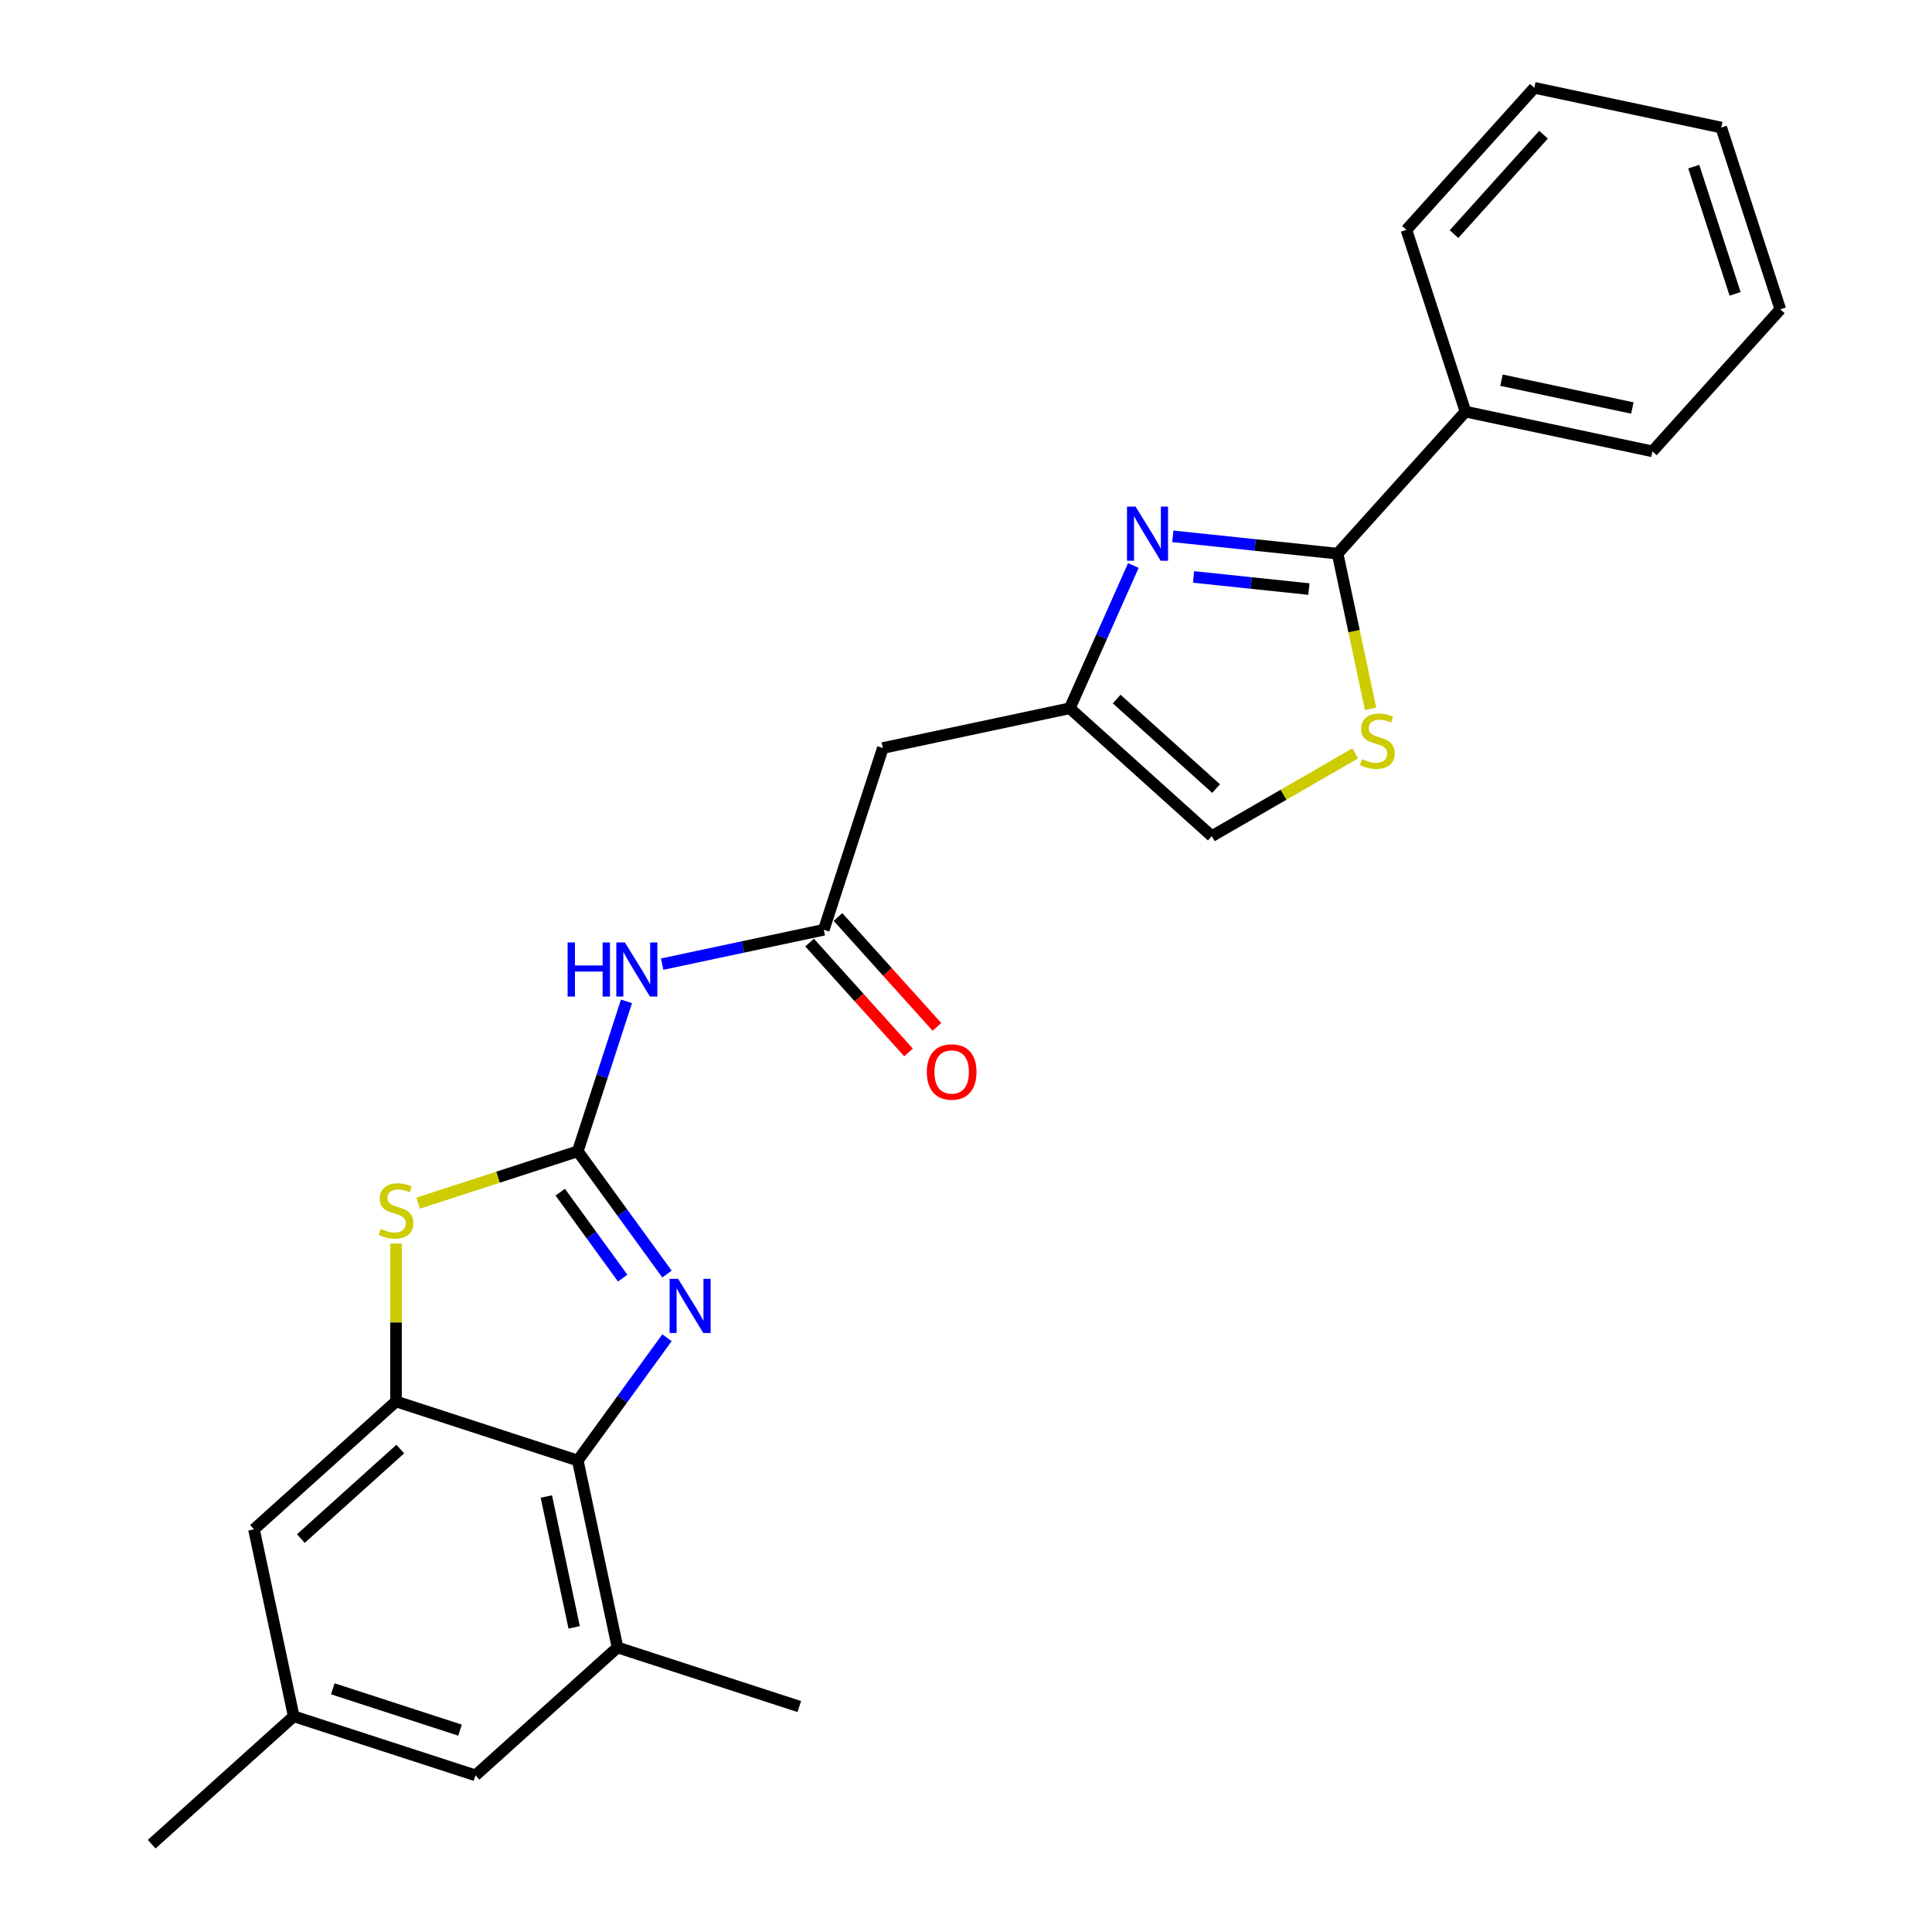<?xml version='1.0' encoding='iso-8859-1'?>
<svg version='1.1' baseProfile='full'
              xmlns='http://www.w3.org/2000/svg'
                      xmlns:rdkit='http://www.rdkit.org/xml'
                      xmlns:xlink='http://www.w3.org/1999/xlink'
                  xml:space='preserve'
width='1000px' height='1000px' viewBox='0 0 1000 1000'>
<!-- END OF HEADER -->
<rect style='opacity:1.0;fill:#FFFFFF;stroke:none' width='1000' height='1000' x='0' y='0'> </rect>
<path class='bond-0' d='M 299.056,595.901 L 322.142,627.677' style='fill:none;fill-rule:evenodd;stroke:#000000;stroke-width:6px;stroke-linecap:butt;stroke-linejoin:miter;stroke-opacity:1' />
<path class='bond-0' d='M 322.142,627.677 L 345.229,659.452' style='fill:none;fill-rule:evenodd;stroke:#0000FF;stroke-width:6px;stroke-linecap:butt;stroke-linejoin:miter;stroke-opacity:1' />
<path class='bond-0' d='M 289.976,617.063 L 306.136,639.306' style='fill:none;fill-rule:evenodd;stroke:#000000;stroke-width:6px;stroke-linecap:butt;stroke-linejoin:miter;stroke-opacity:1' />
<path class='bond-0' d='M 306.136,639.306 L 322.296,661.549' style='fill:none;fill-rule:evenodd;stroke:#0000FF;stroke-width:6px;stroke-linecap:butt;stroke-linejoin:miter;stroke-opacity:1' />
<path class='bond-3' d='M 299.056,595.901 L 257.742,609.325' style='fill:none;fill-rule:evenodd;stroke:#000000;stroke-width:6px;stroke-linecap:butt;stroke-linejoin:miter;stroke-opacity:1' />
<path class='bond-3' d='M 257.742,609.325 L 216.429,622.749' style='fill:none;fill-rule:evenodd;stroke:#CCCC00;stroke-width:6px;stroke-linecap:butt;stroke-linejoin:miter;stroke-opacity:1' />
<path class='bond-6' d='M 299.056,595.901 L 311.663,557.1' style='fill:none;fill-rule:evenodd;stroke:#000000;stroke-width:6px;stroke-linecap:butt;stroke-linejoin:miter;stroke-opacity:1' />
<path class='bond-6' d='M 311.663,557.1 L 324.271,518.299' style='fill:none;fill-rule:evenodd;stroke:#0000FF;stroke-width:6px;stroke-linecap:butt;stroke-linejoin:miter;stroke-opacity:1' />
<path class='bond-4' d='M 345.229,692.414 L 322.142,724.189' style='fill:none;fill-rule:evenodd;stroke:#0000FF;stroke-width:6px;stroke-linecap:butt;stroke-linejoin:miter;stroke-opacity:1' />
<path class='bond-4' d='M 322.142,724.189 L 299.056,755.965' style='fill:none;fill-rule:evenodd;stroke:#000000;stroke-width:6px;stroke-linecap:butt;stroke-linejoin:miter;stroke-opacity:1' />
<path class='bond-1' d='M 586.619,292.709 L 570.17,329.654' style='fill:none;fill-rule:evenodd;stroke:#0000FF;stroke-width:6px;stroke-linecap:butt;stroke-linejoin:miter;stroke-opacity:1' />
<path class='bond-1' d='M 570.17,329.654 L 553.721,366.6' style='fill:none;fill-rule:evenodd;stroke:#000000;stroke-width:6px;stroke-linecap:butt;stroke-linejoin:miter;stroke-opacity:1' />
<path class='bond-2' d='M 607.055,277.604 L 649.697,282.086' style='fill:none;fill-rule:evenodd;stroke:#0000FF;stroke-width:6px;stroke-linecap:butt;stroke-linejoin:miter;stroke-opacity:1' />
<path class='bond-2' d='M 649.697,282.086 L 692.34,286.568' style='fill:none;fill-rule:evenodd;stroke:#000000;stroke-width:6px;stroke-linecap:butt;stroke-linejoin:miter;stroke-opacity:1' />
<path class='bond-2' d='M 617.78,298.626 L 647.629,301.763' style='fill:none;fill-rule:evenodd;stroke:#0000FF;stroke-width:6px;stroke-linecap:butt;stroke-linejoin:miter;stroke-opacity:1' />
<path class='bond-2' d='M 647.629,301.763 L 677.479,304.9' style='fill:none;fill-rule:evenodd;stroke:#000000;stroke-width:6px;stroke-linecap:butt;stroke-linejoin:miter;stroke-opacity:1' />
<path class='bond-15' d='M 692.34,286.568 L 758.534,213.053' style='fill:none;fill-rule:evenodd;stroke:#000000;stroke-width:6px;stroke-linecap:butt;stroke-linejoin:miter;stroke-opacity:1' />
<path class='bond-27' d='M 692.34,286.568 L 700.876,326.729' style='fill:none;fill-rule:evenodd;stroke:#000000;stroke-width:6px;stroke-linecap:butt;stroke-linejoin:miter;stroke-opacity:1' />
<path class='bond-27' d='M 700.876,326.729 L 709.413,366.89' style='fill:none;fill-rule:evenodd;stroke:#CCCC00;stroke-width:6px;stroke-linecap:butt;stroke-linejoin:miter;stroke-opacity:1' />
<path class='bond-5' d='M 204.973,643.664 L 204.973,684.53' style='fill:none;fill-rule:evenodd;stroke:#CCCC00;stroke-width:6px;stroke-linecap:butt;stroke-linejoin:miter;stroke-opacity:1' />
<path class='bond-5' d='M 204.973,684.53 L 204.973,725.395' style='fill:none;fill-rule:evenodd;stroke:#000000;stroke-width:6px;stroke-linecap:butt;stroke-linejoin:miter;stroke-opacity:1' />
<path class='bond-11' d='M 299.056,755.965 L 319.624,852.728' style='fill:none;fill-rule:evenodd;stroke:#000000;stroke-width:6px;stroke-linecap:butt;stroke-linejoin:miter;stroke-opacity:1' />
<path class='bond-11' d='M 282.789,774.593 L 297.186,842.327' style='fill:none;fill-rule:evenodd;stroke:#000000;stroke-width:6px;stroke-linecap:butt;stroke-linejoin:miter;stroke-opacity:1' />
<path class='bond-25' d='M 299.056,755.965 L 204.973,725.395' style='fill:none;fill-rule:evenodd;stroke:#000000;stroke-width:6px;stroke-linecap:butt;stroke-linejoin:miter;stroke-opacity:1' />
<path class='bond-13' d='M 204.973,725.395 L 131.458,791.589' style='fill:none;fill-rule:evenodd;stroke:#000000;stroke-width:6px;stroke-linecap:butt;stroke-linejoin:miter;stroke-opacity:1' />
<path class='bond-13' d='M 207.185,750.027 L 155.724,796.363' style='fill:none;fill-rule:evenodd;stroke:#000000;stroke-width:6px;stroke-linecap:butt;stroke-linejoin:miter;stroke-opacity:1' />
<path class='bond-9' d='M 342.723,499.034 L 384.556,490.142' style='fill:none;fill-rule:evenodd;stroke:#0000FF;stroke-width:6px;stroke-linecap:butt;stroke-linejoin:miter;stroke-opacity:1' />
<path class='bond-9' d='M 384.556,490.142 L 426.388,481.251' style='fill:none;fill-rule:evenodd;stroke:#000000;stroke-width:6px;stroke-linecap:butt;stroke-linejoin:miter;stroke-opacity:1' />
<path class='bond-7' d='M 701.452,389.945 L 664.344,411.369' style='fill:none;fill-rule:evenodd;stroke:#CCCC00;stroke-width:6px;stroke-linecap:butt;stroke-linejoin:miter;stroke-opacity:1' />
<path class='bond-7' d='M 664.344,411.369 L 627.236,432.794' style='fill:none;fill-rule:evenodd;stroke:#000000;stroke-width:6px;stroke-linecap:butt;stroke-linejoin:miter;stroke-opacity:1' />
<path class='bond-8' d='M 553.721,366.6 L 456.958,387.168' style='fill:none;fill-rule:evenodd;stroke:#000000;stroke-width:6px;stroke-linecap:butt;stroke-linejoin:miter;stroke-opacity:1' />
<path class='bond-12' d='M 553.721,366.6 L 627.236,432.794' style='fill:none;fill-rule:evenodd;stroke:#000000;stroke-width:6px;stroke-linecap:butt;stroke-linejoin:miter;stroke-opacity:1' />
<path class='bond-12' d='M 577.987,361.826 L 629.448,408.162' style='fill:none;fill-rule:evenodd;stroke:#000000;stroke-width:6px;stroke-linecap:butt;stroke-linejoin:miter;stroke-opacity:1' />
<path class='bond-10' d='M 426.388,481.251 L 456.958,387.168' style='fill:none;fill-rule:evenodd;stroke:#000000;stroke-width:6px;stroke-linecap:butt;stroke-linejoin:miter;stroke-opacity:1' />
<path class='bond-16' d='M 419.037,487.87 L 444.643,516.308' style='fill:none;fill-rule:evenodd;stroke:#000000;stroke-width:6px;stroke-linecap:butt;stroke-linejoin:miter;stroke-opacity:1' />
<path class='bond-16' d='M 444.643,516.308 L 470.249,544.746' style='fill:none;fill-rule:evenodd;stroke:#FF0000;stroke-width:6px;stroke-linecap:butt;stroke-linejoin:miter;stroke-opacity:1' />
<path class='bond-16' d='M 433.74,474.631 L 459.346,503.069' style='fill:none;fill-rule:evenodd;stroke:#000000;stroke-width:6px;stroke-linecap:butt;stroke-linejoin:miter;stroke-opacity:1' />
<path class='bond-16' d='M 459.346,503.069 L 484.952,531.508' style='fill:none;fill-rule:evenodd;stroke:#FF0000;stroke-width:6px;stroke-linecap:butt;stroke-linejoin:miter;stroke-opacity:1' />
<path class='bond-14' d='M 319.624,852.728 L 246.108,918.921' style='fill:none;fill-rule:evenodd;stroke:#000000;stroke-width:6px;stroke-linecap:butt;stroke-linejoin:miter;stroke-opacity:1' />
<path class='bond-18' d='M 319.624,852.728 L 413.707,883.297' style='fill:none;fill-rule:evenodd;stroke:#000000;stroke-width:6px;stroke-linecap:butt;stroke-linejoin:miter;stroke-opacity:1' />
<path class='bond-17' d='M 131.458,791.589 L 152.025,888.352' style='fill:none;fill-rule:evenodd;stroke:#000000;stroke-width:6px;stroke-linecap:butt;stroke-linejoin:miter;stroke-opacity:1' />
<path class='bond-26' d='M 246.108,918.921 L 152.025,888.352' style='fill:none;fill-rule:evenodd;stroke:#000000;stroke-width:6px;stroke-linecap:butt;stroke-linejoin:miter;stroke-opacity:1' />
<path class='bond-26' d='M 238.11,895.519 L 172.252,874.121' style='fill:none;fill-rule:evenodd;stroke:#000000;stroke-width:6px;stroke-linecap:butt;stroke-linejoin:miter;stroke-opacity:1' />
<path class='bond-19' d='M 758.534,213.053 L 855.296,233.621' style='fill:none;fill-rule:evenodd;stroke:#000000;stroke-width:6px;stroke-linecap:butt;stroke-linejoin:miter;stroke-opacity:1' />
<path class='bond-19' d='M 777.161,196.785 L 844.896,211.183' style='fill:none;fill-rule:evenodd;stroke:#000000;stroke-width:6px;stroke-linecap:butt;stroke-linejoin:miter;stroke-opacity:1' />
<path class='bond-20' d='M 758.534,213.053 L 727.964,118.97' style='fill:none;fill-rule:evenodd;stroke:#000000;stroke-width:6px;stroke-linecap:butt;stroke-linejoin:miter;stroke-opacity:1' />
<path class='bond-21' d='M 152.025,888.352 L 78.51,954.545' style='fill:none;fill-rule:evenodd;stroke:#000000;stroke-width:6px;stroke-linecap:butt;stroke-linejoin:miter;stroke-opacity:1' />
<path class='bond-23' d='M 855.296,233.621 L 921.49,160.105' style='fill:none;fill-rule:evenodd;stroke:#000000;stroke-width:6px;stroke-linecap:butt;stroke-linejoin:miter;stroke-opacity:1' />
<path class='bond-22' d='M 727.964,118.97 L 794.158,45.455' style='fill:none;fill-rule:evenodd;stroke:#000000;stroke-width:6px;stroke-linecap:butt;stroke-linejoin:miter;stroke-opacity:1' />
<path class='bond-22' d='M 752.596,121.181 L 798.932,69.721' style='fill:none;fill-rule:evenodd;stroke:#000000;stroke-width:6px;stroke-linecap:butt;stroke-linejoin:miter;stroke-opacity:1' />
<path class='bond-24' d='M 794.158,45.455 L 890.921,66.022' style='fill:none;fill-rule:evenodd;stroke:#000000;stroke-width:6px;stroke-linecap:butt;stroke-linejoin:miter;stroke-opacity:1' />
<path class='bond-28' d='M 921.49,160.105 L 890.921,66.022' style='fill:none;fill-rule:evenodd;stroke:#000000;stroke-width:6px;stroke-linecap:butt;stroke-linejoin:miter;stroke-opacity:1' />
<path class='bond-28' d='M 898.088,152.107 L 876.689,86.249' style='fill:none;fill-rule:evenodd;stroke:#000000;stroke-width:6px;stroke-linecap:butt;stroke-linejoin:miter;stroke-opacity:1' />
<path  class='atom-1' d='M 351.01 661.925
L 360.19 676.764
Q 361.1 678.228, 362.564 680.879
Q 364.028 683.53, 364.108 683.689
L 364.108 661.925
L 367.827 661.925
L 367.827 689.941
L 363.989 689.941
L 354.136 673.717
Q 352.988 671.818, 351.762 669.641
Q 350.575 667.465, 350.219 666.792
L 350.219 689.941
L 346.578 689.941
L 346.578 661.925
L 351.01 661.925
' fill='#0000FF'/>
<path  class='atom-2' d='M 587.764 262.22
L 596.945 277.059
Q 597.855 278.523, 599.319 281.174
Q 600.783 283.825, 600.862 283.984
L 600.862 262.22
L 604.582 262.22
L 604.582 290.236
L 600.743 290.236
L 590.891 274.012
Q 589.743 272.113, 588.516 269.936
Q 587.329 267.76, 586.973 267.087
L 586.973 290.236
L 583.333 290.236
L 583.333 262.22
L 587.764 262.22
' fill='#0000FF'/>
<path  class='atom-4' d='M 197.059 636.086
Q 197.376 636.205, 198.682 636.759
Q 199.987 637.313, 201.412 637.669
Q 202.876 637.986, 204.3 637.986
Q 206.952 637.986, 208.495 636.719
Q 210.038 635.413, 210.038 633.158
Q 210.038 631.615, 209.247 630.665
Q 208.495 629.715, 207.308 629.201
Q 206.121 628.687, 204.142 628.093
Q 201.649 627.341, 200.146 626.629
Q 198.682 625.917, 197.613 624.413
Q 196.584 622.909, 196.584 620.377
Q 196.584 616.855, 198.959 614.679
Q 201.372 612.503, 206.121 612.503
Q 209.365 612.503, 213.045 614.046
L 212.135 617.093
Q 208.772 615.708, 206.239 615.708
Q 203.509 615.708, 202.005 616.855
Q 200.502 617.963, 200.541 619.902
Q 200.541 621.406, 201.293 622.316
Q 202.085 623.226, 203.192 623.74
Q 204.34 624.255, 206.239 624.848
Q 208.772 625.64, 210.275 626.431
Q 211.779 627.223, 212.848 628.845
Q 213.955 630.428, 213.955 633.158
Q 213.955 637.036, 211.344 639.133
Q 208.772 641.191, 204.459 641.191
Q 201.966 641.191, 200.066 640.637
Q 198.207 640.122, 195.991 639.212
L 197.059 636.086
' fill='#CCCC00'/>
<path  class='atom-7' d='M 293.795 487.811
L 297.594 487.811
L 297.594 499.721
L 311.918 499.721
L 311.918 487.811
L 315.717 487.811
L 315.717 515.826
L 311.918 515.826
L 311.918 502.887
L 297.594 502.887
L 297.594 515.826
L 293.795 515.826
L 293.795 487.811
' fill='#0000FF'/>
<path  class='atom-7' d='M 323.433 487.811
L 332.613 502.649
Q 333.523 504.113, 334.987 506.765
Q 336.451 509.416, 336.53 509.574
L 336.53 487.811
L 340.25 487.811
L 340.25 515.826
L 336.412 515.826
L 326.559 499.602
Q 325.411 497.703, 324.185 495.527
Q 322.998 493.35, 322.641 492.678
L 322.641 515.826
L 319.001 515.826
L 319.001 487.811
L 323.433 487.811
' fill='#0000FF'/>
<path  class='atom-8' d='M 704.994 392.947
Q 705.31 393.065, 706.616 393.619
Q 707.922 394.173, 709.346 394.53
Q 710.81 394.846, 712.235 394.846
Q 714.886 394.846, 716.429 393.58
Q 717.973 392.274, 717.973 390.019
Q 717.973 388.475, 717.181 387.526
Q 716.429 386.576, 715.242 386.062
Q 714.055 385.547, 712.077 384.954
Q 709.584 384.202, 708.08 383.49
Q 706.616 382.777, 705.548 381.274
Q 704.519 379.77, 704.519 377.238
Q 704.519 373.716, 706.893 371.539
Q 709.307 369.363, 714.055 369.363
Q 717.3 369.363, 720.98 370.906
L 720.07 373.953
Q 716.706 372.568, 714.174 372.568
Q 711.443 372.568, 709.94 373.716
Q 708.436 374.824, 708.476 376.763
Q 708.476 378.266, 709.228 379.176
Q 710.019 380.087, 711.127 380.601
Q 712.274 381.115, 714.174 381.709
Q 716.706 382.5, 718.21 383.292
Q 719.714 384.083, 720.782 385.705
Q 721.89 387.288, 721.89 390.019
Q 721.89 393.896, 719.278 395.994
Q 716.706 398.051, 712.393 398.051
Q 709.9 398.051, 708.001 397.497
Q 706.141 396.983, 703.925 396.073
L 704.994 392.947
' fill='#CCCC00'/>
<path  class='atom-17' d='M 479.722 554.845
Q 479.722 548.118, 483.046 544.359
Q 486.37 540.6, 492.582 540.6
Q 498.795 540.6, 502.118 544.359
Q 505.442 548.118, 505.442 554.845
Q 505.442 561.651, 502.079 565.529
Q 498.715 569.367, 492.582 569.367
Q 486.409 569.367, 483.046 565.529
Q 479.722 561.691, 479.722 554.845
M 492.582 566.202
Q 496.856 566.202, 499.151 563.353
Q 501.485 560.464, 501.485 554.845
Q 501.485 549.345, 499.151 546.575
Q 496.856 543.766, 492.582 543.766
Q 488.309 543.766, 485.974 546.536
Q 483.679 549.305, 483.679 554.845
Q 483.679 560.504, 485.974 563.353
Q 488.309 566.202, 492.582 566.202
' fill='#FF0000'/>
</svg>
